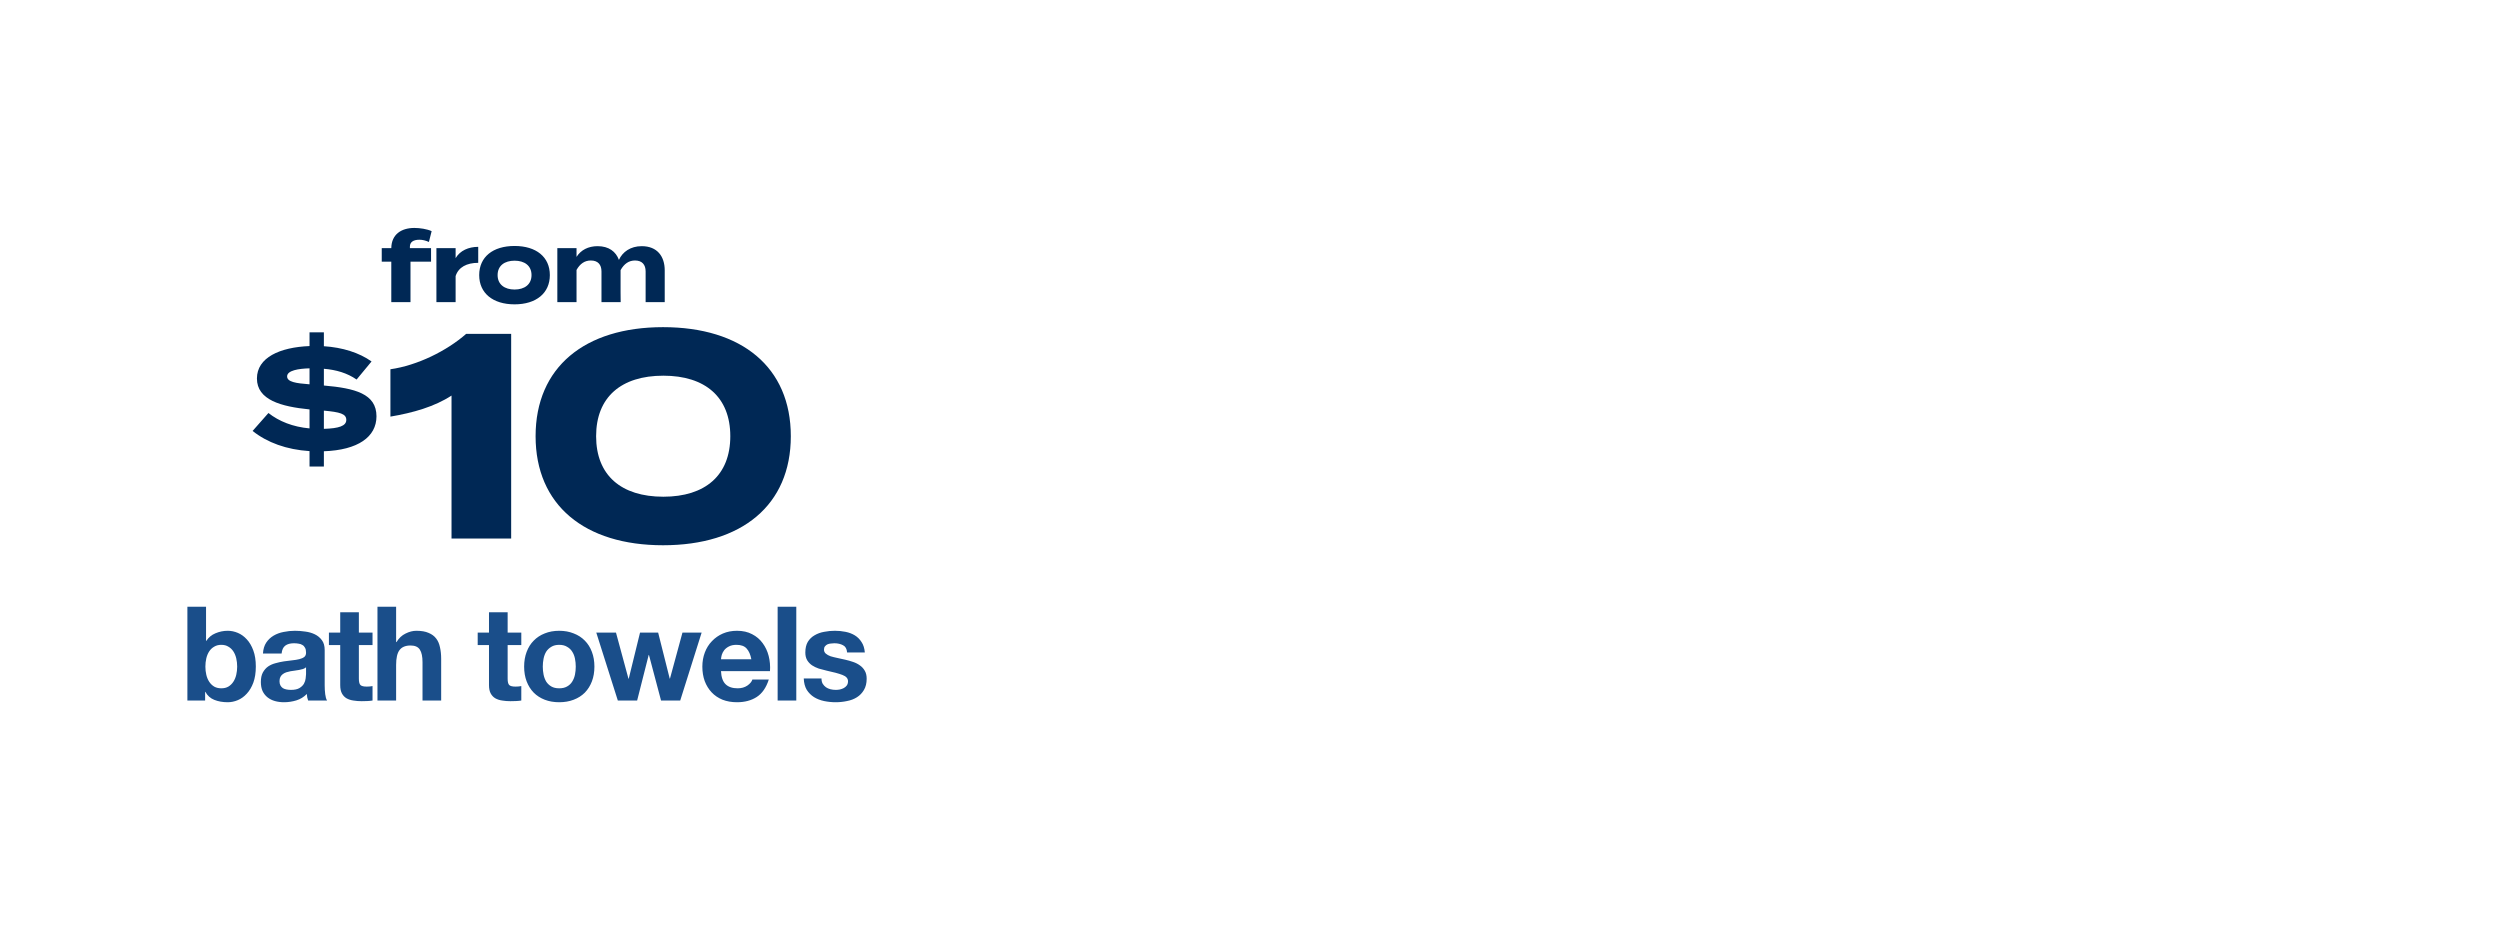<svg width="571" height="212" viewBox="0 0 571 212" fill="none" xmlns="http://www.w3.org/2000/svg">
<path d="M93.622 56.313V56.669H98.452V59.763H93.756V69H89.371V59.763H87.19V56.669H89.371C89.415 53.531 91.664 52.062 94.646 52.062C95.893 52.062 97.54 52.306 98.586 52.796L97.963 55.267C97.184 54.911 96.471 54.755 95.781 54.755C94.379 54.755 93.622 55.311 93.622 56.313ZM104.062 69H99.677V56.669H104.062V58.962C105.086 57.225 107.023 56.38 109.226 56.38V60.03C106.6 60.03 104.708 61.032 104.062 63.057V69ZM117.527 69.512C112.564 69.512 109.448 66.952 109.448 62.834C109.448 58.694 112.564 56.179 117.527 56.179C122.469 56.179 125.585 58.694 125.585 62.834C125.585 66.952 122.469 69.512 117.527 69.512ZM117.527 66.129C119.775 66.129 121.4 64.993 121.4 62.834C121.4 60.653 119.775 59.54 117.527 59.54C115.279 59.54 113.654 60.653 113.654 62.834C113.654 64.993 115.279 66.129 117.527 66.129ZM146.57 56.224C150.132 56.224 151.823 58.583 151.823 61.744V69H147.461V61.989C147.461 60.453 146.659 59.496 145.034 59.496C143.632 59.496 142.542 60.253 141.74 61.699V61.744V66.707L141.762 69H137.378V61.989C137.378 60.453 136.576 59.496 134.952 59.496C133.549 59.496 132.481 60.23 131.68 61.655V69H127.295V56.669H131.68V58.672C132.681 57.092 134.373 56.224 136.487 56.224C139.069 56.224 140.672 57.47 141.362 59.362C142.185 57.537 144.011 56.224 146.57 56.224Z" fill="#002855"/>
<path d="M85.987 95.082C85.987 99.792 81.755 102.795 73.974 103.068V106.549H70.697V103.034C65.441 102.693 61.039 101.089 57.694 98.427L61.312 94.331C63.735 96.243 66.909 97.505 70.697 97.847V93.512C64.213 92.864 58.684 91.362 58.684 86.447C58.684 81.669 63.906 79.314 70.697 79.041V75.901H73.974V79.076C78.206 79.349 82.028 80.543 84.861 82.557L81.448 86.686C79.264 85.185 76.806 84.468 73.974 84.229V88.052C81.073 88.666 85.987 89.929 85.987 95.082ZM65.578 85.97C65.578 87.232 67.557 87.54 70.697 87.778V84.127C68.172 84.195 65.578 84.605 65.578 85.97ZM73.974 97.949C77.386 97.847 79.093 97.3 79.093 95.901C79.093 94.502 77.625 94.126 73.974 93.785V97.949Z" fill="#002855"/>
<path d="M103.128 123V90.347C99.255 92.885 94.314 94.287 89.172 95.155V84.338C95.316 83.47 102.06 80.131 106.467 76.258H116.75V123H103.128ZM151.443 124.536C133.548 124.536 122.33 115.388 122.33 99.629C122.33 83.87 133.548 74.722 151.443 74.722C169.405 74.722 180.623 83.87 180.623 99.629C180.623 115.388 169.405 124.536 151.443 124.536ZM151.51 113.451C161.059 113.451 166.801 108.577 166.801 99.629C166.801 90.681 161.059 85.807 151.51 85.807C141.894 85.807 136.152 90.681 136.152 99.629C136.152 108.577 141.894 113.451 151.51 113.451Z" fill="#002855"/>
<path d="M54.17 152.26C54.17 151.6 54.1 150.97 53.96 150.37C53.82 149.77 53.6 149.24 53.3 148.78C53 148.32 52.62 147.96 52.16 147.7C51.72 147.42 51.18 147.28 50.54 147.28C49.92 147.28 49.38 147.42 48.92 147.7C48.46 147.96 48.08 148.32 47.78 148.78C47.48 149.24 47.26 149.77 47.12 150.37C46.98 150.97 46.91 151.6 46.91 152.26C46.91 152.9 46.98 153.52 47.12 154.12C47.26 154.72 47.48 155.25 47.78 155.71C48.08 156.17 48.46 156.54 48.92 156.82C49.38 157.08 49.92 157.21 50.54 157.21C51.18 157.21 51.72 157.08 52.16 156.82C52.62 156.54 53 156.17 53.3 155.71C53.6 155.25 53.82 154.72 53.96 154.12C54.1 153.52 54.17 152.9 54.17 152.26ZM42.8 138.58H47.06V146.38H47.12C47.64 145.58 48.34 145 49.22 144.64C50.12 144.26 51.05 144.07 52.01 144.07C52.79 144.07 53.56 144.23 54.32 144.55C55.08 144.87 55.76 145.36 56.36 146.02C56.98 146.68 57.48 147.53 57.86 148.57C58.24 149.59 58.43 150.81 58.43 152.23C58.43 153.65 58.24 154.88 57.86 155.92C57.48 156.94 56.98 157.78 56.36 158.44C55.76 159.1 55.08 159.59 54.32 159.91C53.56 160.23 52.79 160.39 52.01 160.39C50.87 160.39 49.85 160.21 48.95 159.85C48.05 159.49 47.37 158.88 46.91 158.02H46.85V160H42.8V138.58ZM60.059 149.26C60.12 148.26 60.37 147.43 60.809 146.77C61.249 146.11 61.809 145.58 62.489 145.18C63.169 144.78 63.929 144.5 64.769 144.34C65.629 144.16 66.49 144.07 67.35 144.07C68.129 144.07 68.919 144.13 69.719 144.25C70.519 144.35 71.249 144.56 71.909 144.88C72.57 145.2 73.109 145.65 73.529 146.23C73.95 146.79 74.159 147.54 74.159 148.48V156.55C74.159 157.25 74.2 157.92 74.279 158.56C74.359 159.2 74.499 159.68 74.7 160H70.379C70.299 159.76 70.23 159.52 70.169 159.28C70.129 159.02 70.1 158.76 70.079 158.5C69.4 159.2 68.6 159.69 67.68 159.97C66.76 160.25 65.82 160.39 64.859 160.39C64.12 160.39 63.429 160.3 62.789 160.12C62.15 159.94 61.59 159.66 61.109 159.28C60.63 158.9 60.249 158.42 59.969 157.84C59.709 157.26 59.58 156.57 59.58 155.77C59.58 154.89 59.73 154.17 60.029 153.61C60.349 153.03 60.749 152.57 61.23 152.23C61.73 151.89 62.289 151.64 62.91 151.48C63.55 151.3 64.189 151.16 64.829 151.06C65.469 150.96 66.1 150.88 66.719 150.82C67.34 150.76 67.889 150.67 68.37 150.55C68.85 150.43 69.23 150.26 69.51 150.04C69.79 149.8 69.919 149.46 69.9 149.02C69.9 148.56 69.82 148.2 69.659 147.94C69.519 147.66 69.32 147.45 69.059 147.31C68.82 147.15 68.529 147.05 68.189 147.01C67.87 146.95 67.519 146.92 67.139 146.92C66.299 146.92 65.639 147.1 65.159 147.46C64.68 147.82 64.4 148.42 64.32 149.26H60.059ZM69.9 152.41C69.719 152.57 69.49 152.7 69.21 152.8C68.95 152.88 68.659 152.95 68.34 153.01C68.04 153.07 67.719 153.12 67.379 153.16C67.04 153.2 66.7 153.25 66.359 153.31C66.04 153.37 65.719 153.45 65.4 153.55C65.1 153.65 64.829 153.79 64.59 153.97C64.37 154.13 64.189 154.34 64.049 154.6C63.91 154.86 63.84 155.19 63.84 155.59C63.84 155.97 63.91 156.29 64.049 156.55C64.189 156.81 64.379 157.02 64.62 157.18C64.859 157.32 65.139 157.42 65.46 157.48C65.779 157.54 66.109 157.57 66.45 157.57C67.29 157.57 67.939 157.43 68.4 157.15C68.859 156.87 69.2 156.54 69.419 156.16C69.639 155.76 69.769 155.36 69.809 154.96C69.87 154.56 69.9 154.24 69.9 154V152.41ZM81.966 144.49H85.086V147.34H81.966V155.02C81.966 155.74 82.086 156.22 82.326 156.46C82.566 156.7 83.046 156.82 83.766 156.82C84.006 156.82 84.236 156.81 84.456 156.79C84.676 156.77 84.886 156.74 85.086 156.7V160C84.726 160.06 84.326 160.1 83.886 160.12C83.446 160.14 83.016 160.15 82.596 160.15C81.936 160.15 81.306 160.1 80.706 160C80.126 159.92 79.606 159.75 79.146 159.49C78.706 159.23 78.356 158.86 78.096 158.38C77.836 157.9 77.706 157.27 77.706 156.49V147.34H75.126V144.49H77.706V139.84H81.966V144.49ZM86.213 138.58H90.473V146.65H90.563C91.103 145.75 91.793 145.1 92.633 144.7C93.473 144.28 94.293 144.07 95.093 144.07C96.233 144.07 97.163 144.23 97.883 144.55C98.623 144.85 99.203 145.28 99.623 145.84C100.043 146.38 100.333 147.05 100.493 147.85C100.673 148.63 100.763 149.5 100.763 150.46V160H96.503V151.24C96.503 149.96 96.303 149.01 95.903 148.39C95.503 147.75 94.793 147.43 93.773 147.43C92.613 147.43 91.773 147.78 91.253 148.48C90.733 149.16 90.473 150.29 90.473 151.87V160H86.213V138.58ZM115.946 144.49H119.066V147.34H115.946V155.02C115.946 155.74 116.066 156.22 116.306 156.46C116.546 156.7 117.026 156.82 117.746 156.82C117.986 156.82 118.216 156.81 118.436 156.79C118.656 156.77 118.866 156.74 119.066 156.7V160C118.706 160.06 118.306 160.1 117.866 160.12C117.426 160.14 116.996 160.15 116.576 160.15C115.916 160.15 115.286 160.1 114.686 160C114.106 159.92 113.586 159.75 113.126 159.49C112.686 159.23 112.336 158.86 112.076 158.38C111.816 157.9 111.686 157.27 111.686 156.49V147.34H109.106V144.49H111.686V139.84H115.946V144.49ZM123.973 152.26C123.973 152.88 124.033 153.49 124.153 154.09C124.273 154.67 124.473 155.2 124.753 155.68C125.053 156.14 125.443 156.51 125.923 156.79C126.403 157.07 127.003 157.21 127.723 157.21C128.443 157.21 129.043 157.07 129.523 156.79C130.023 156.51 130.413 156.14 130.693 155.68C130.993 155.2 131.203 154.67 131.323 154.09C131.443 153.49 131.503 152.88 131.503 152.26C131.503 151.64 131.443 151.03 131.323 150.43C131.203 149.83 130.993 149.3 130.693 148.84C130.413 148.38 130.023 148.01 129.523 147.73C129.043 147.43 128.443 147.28 127.723 147.28C127.003 147.28 126.403 147.43 125.923 147.73C125.443 148.01 125.053 148.38 124.753 148.84C124.473 149.3 124.273 149.83 124.153 150.43C124.033 151.03 123.973 151.64 123.973 152.26ZM119.713 152.26C119.713 151.02 119.903 149.9 120.283 148.9C120.663 147.88 121.203 147.02 121.903 146.32C122.603 145.6 123.443 145.05 124.423 144.67C125.403 144.27 126.503 144.07 127.723 144.07C128.943 144.07 130.043 144.27 131.023 144.67C132.023 145.05 132.873 145.6 133.573 146.32C134.273 147.02 134.813 147.88 135.193 148.9C135.573 149.9 135.763 151.02 135.763 152.26C135.763 153.5 135.573 154.62 135.193 155.62C134.813 156.62 134.273 157.48 133.573 158.2C132.873 158.9 132.023 159.44 131.023 159.82C130.043 160.2 128.943 160.39 127.723 160.39C126.503 160.39 125.403 160.2 124.423 159.82C123.443 159.44 122.603 158.9 121.903 158.2C121.203 157.48 120.663 156.62 120.283 155.62C119.903 154.62 119.713 153.5 119.713 152.26ZM155.362 160H150.982L148.222 149.59H148.162L145.522 160H141.112L136.192 144.49H140.692L143.542 155.02H143.602L146.182 144.49H150.322L152.962 154.99H153.022L155.872 144.49H160.252L155.362 160ZM171.606 150.58C171.406 149.5 171.046 148.68 170.526 148.12C170.026 147.56 169.256 147.28 168.216 147.28C167.536 147.28 166.966 147.4 166.506 147.64C166.066 147.86 165.706 148.14 165.426 148.48C165.166 148.82 164.976 149.18 164.856 149.56C164.756 149.94 164.696 150.28 164.676 150.58H171.606ZM164.676 153.28C164.736 154.66 165.086 155.66 165.726 156.28C166.366 156.9 167.286 157.21 168.486 157.21C169.346 157.21 170.086 157 170.706 156.58C171.326 156.14 171.706 155.68 171.846 155.2H175.596C174.996 157.06 174.076 158.39 172.836 159.19C171.596 159.99 170.096 160.39 168.336 160.39C167.116 160.39 166.016 160.2 165.036 159.82C164.056 159.42 163.226 158.86 162.546 158.14C161.866 157.42 161.336 156.56 160.956 155.56C160.596 154.56 160.416 153.46 160.416 152.26C160.416 151.1 160.606 150.02 160.986 149.02C161.366 148.02 161.906 147.16 162.606 146.44C163.306 145.7 164.136 145.12 165.096 144.7C166.076 144.28 167.156 144.07 168.336 144.07C169.656 144.07 170.806 144.33 171.786 144.85C172.766 145.35 173.566 146.03 174.186 146.89C174.826 147.75 175.286 148.73 175.566 149.83C175.846 150.93 175.946 152.08 175.866 153.28H164.676ZM177.613 138.58H181.873V160H177.613V138.58ZM187.627 154.96C187.627 155.42 187.717 155.82 187.897 156.16C188.097 156.48 188.347 156.75 188.647 156.97C188.947 157.17 189.287 157.32 189.667 157.42C190.067 157.52 190.477 157.57 190.897 157.57C191.197 157.57 191.507 157.54 191.827 157.48C192.167 157.4 192.467 157.29 192.727 157.15C193.007 156.99 193.237 156.79 193.417 156.55C193.597 156.29 193.687 155.97 193.687 155.59C193.687 154.95 193.257 154.47 192.397 154.15C191.557 153.83 190.377 153.51 188.857 153.19C188.237 153.05 187.627 152.89 187.027 152.71C186.447 152.51 185.927 152.26 185.467 151.96C185.007 151.64 184.637 151.25 184.357 150.79C184.077 150.31 183.937 149.73 183.937 149.05C183.937 148.05 184.127 147.23 184.507 146.59C184.907 145.95 185.427 145.45 186.067 145.09C186.707 144.71 187.427 144.45 188.227 144.31C189.027 144.15 189.847 144.07 190.687 144.07C191.527 144.07 192.337 144.15 193.117 144.31C193.917 144.47 194.627 144.74 195.247 145.12C195.867 145.5 196.377 146.01 196.777 146.65C197.197 147.27 197.447 148.06 197.527 149.02H193.477C193.417 148.2 193.107 147.65 192.547 147.37C191.987 147.07 191.327 146.92 190.567 146.92C190.327 146.92 190.067 146.94 189.787 146.98C189.507 147 189.247 147.06 189.007 147.16C188.787 147.26 188.597 147.41 188.437 147.61C188.277 147.79 188.197 148.04 188.197 148.36C188.197 148.74 188.337 149.05 188.617 149.29C188.897 149.53 189.257 149.73 189.697 149.89C190.157 150.03 190.677 150.16 191.257 150.28C191.837 150.4 192.427 150.53 193.027 150.67C193.647 150.81 194.247 150.98 194.827 151.18C195.427 151.38 195.957 151.65 196.417 151.99C196.877 152.31 197.247 152.72 197.527 153.22C197.807 153.7 197.947 154.3 197.947 155.02C197.947 156.04 197.737 156.9 197.317 157.6C196.917 158.28 196.387 158.83 195.727 159.25C195.067 159.67 194.307 159.96 193.447 160.12C192.607 160.3 191.747 160.39 190.867 160.39C189.967 160.39 189.087 160.3 188.227 160.12C187.367 159.94 186.597 159.64 185.917 159.22C185.257 158.8 184.707 158.25 184.267 157.57C183.847 156.87 183.617 156 183.577 154.96H187.627Z" fill="#1A4E8A"/>
</svg>
